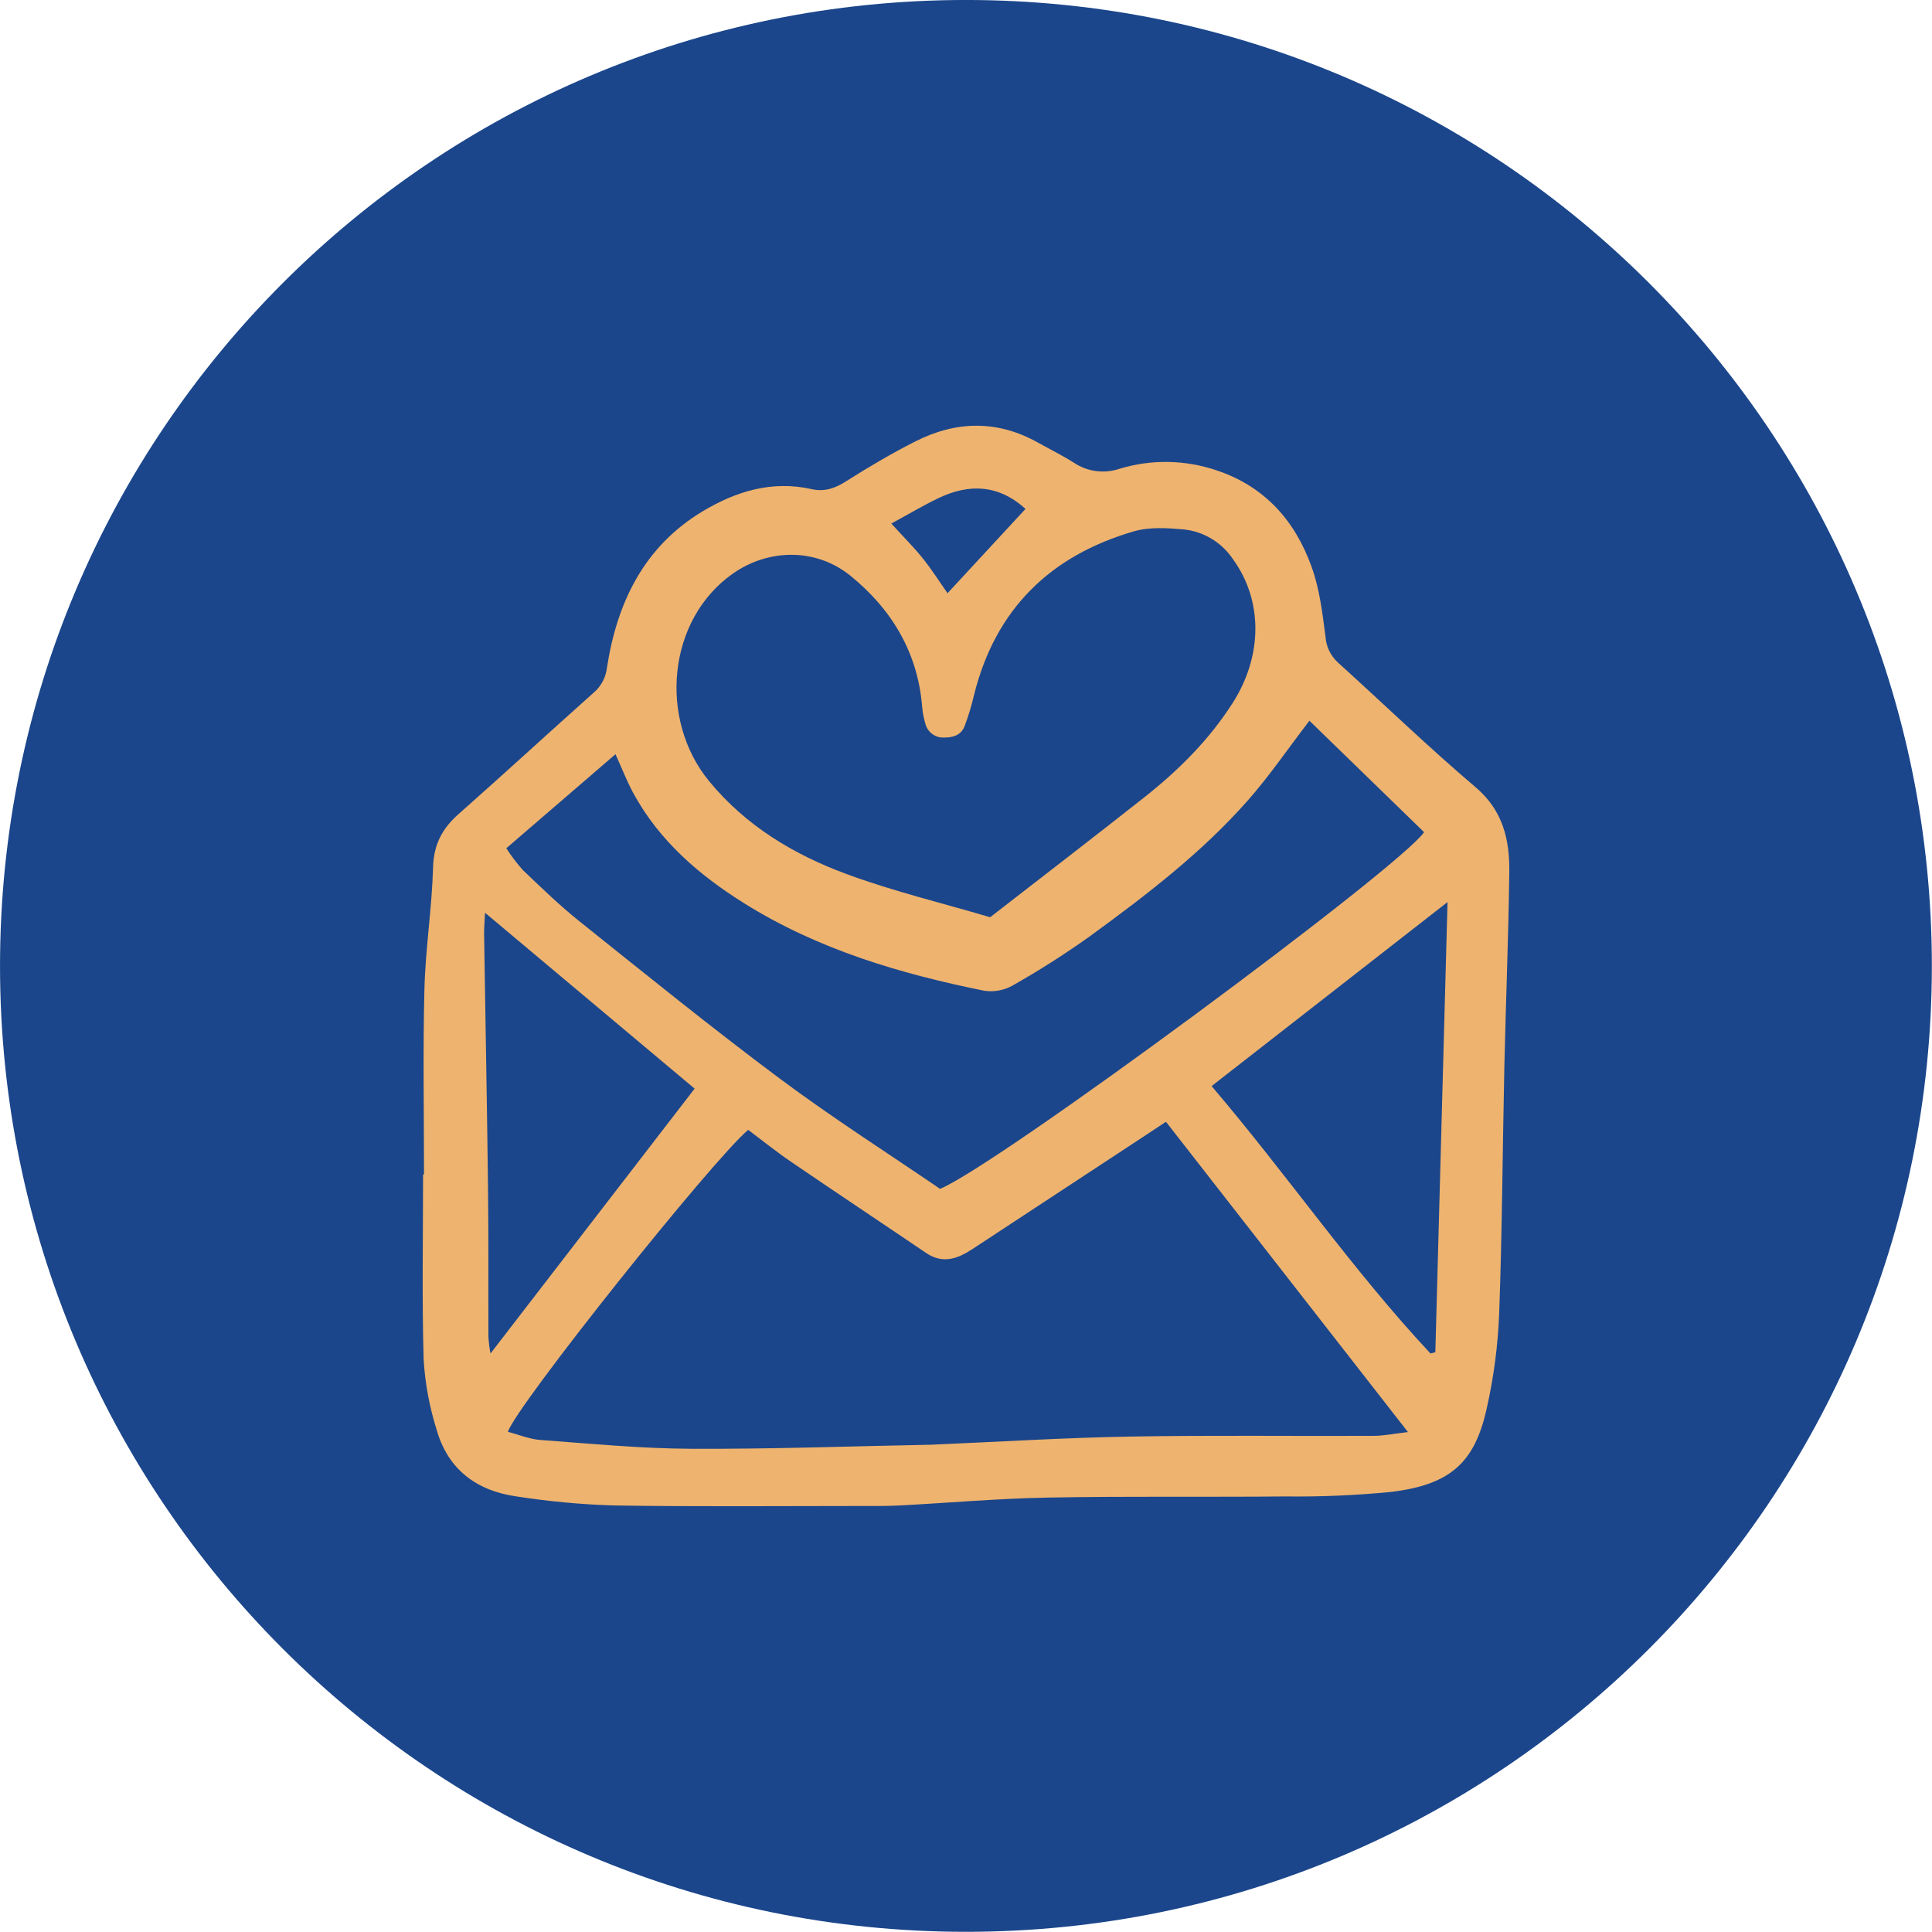 <?xml version="1.0" encoding="UTF-8" standalone="no"?>
<!DOCTYPE svg PUBLIC "-//W3C//DTD SVG 1.1//EN" "http://www.w3.org/Graphics/SVG/1.1/DTD/svg11.dtd">
<svg width="100%" height="100%" viewBox="0 0 90 90" version="1.1" xmlns="http://www.w3.org/2000/svg" xmlns:xlink="http://www.w3.org/1999/xlink" xml:space="preserve" xmlns:serif="http://www.serif.com/" style="fill-rule:evenodd;clip-rule:evenodd;stroke-linejoin:round;stroke-miterlimit:2;">
    <g transform="matrix(2.192,0,0,2.192,-1.207,-1.634)">
        <path d="M21.078,41.8C32.415,41.8 41.606,32.61 41.606,21.273C41.606,9.936 32.415,0.745 21.078,0.745C9.741,0.745 0.551,9.936 0.551,21.273C0.551,32.61 9.741,41.8 21.078,41.8Z" style="fill:rgb(27,70,139);fill-rule:nonzero;"/>
    </g>
    <g transform="matrix(2.416,0,0,2.416,18.423,17.749)">
        <path d="M0.55,15.299C0.55,14.108 0.528,12.918 0.558,11.728C0.578,10.943 0.703,10.161 0.725,9.375C0.737,8.931 0.905,8.624 1.222,8.345C2.096,7.572 2.955,6.782 3.826,6.005C3.969,5.882 4.059,5.707 4.079,5.518C4.275,4.26 4.797,3.191 5.918,2.515C6.565,2.126 7.261,1.913 8.025,2.085C8.272,2.14 8.473,2.07 8.686,1.935C9.121,1.659 9.566,1.396 10.025,1.164C10.812,0.766 11.607,0.749 12.391,1.189C12.623,1.319 12.862,1.436 13.085,1.578C13.214,1.664 13.36,1.718 13.513,1.737C13.666,1.756 13.821,1.74 13.967,1.69C14.577,1.506 15.229,1.518 15.833,1.723C16.755,2.03 17.343,2.689 17.664,3.582C17.818,4.008 17.873,4.474 17.932,4.928C17.944,5.119 18.03,5.298 18.171,5.427C19.057,6.229 19.918,7.061 20.829,7.835C21.353,8.28 21.483,8.841 21.476,9.462C21.461,10.71 21.409,11.957 21.381,13.205C21.346,14.795 21.339,16.386 21.281,17.976C21.257,18.599 21.175,19.219 21.037,19.827C20.808,20.837 20.361,21.282 19.187,21.421C18.515,21.486 17.84,21.515 17.165,21.507C15.636,21.522 14.107,21.5 12.578,21.529C11.626,21.546 10.675,21.631 9.723,21.681C9.474,21.694 9.223,21.691 8.973,21.691C7.386,21.691 5.798,21.706 4.21,21.681C3.58,21.662 2.951,21.603 2.328,21.506C1.567,21.398 1.01,20.988 0.793,20.219C0.655,19.782 0.571,19.328 0.543,18.87C0.509,17.681 0.532,16.49 0.532,15.299L0.55,15.299ZM14.856,14.283C14.689,14.393 14.555,14.482 14.422,14.57C13.325,15.291 12.228,16.012 11.131,16.733C10.844,16.922 10.557,17.033 10.232,16.813C9.365,16.225 8.493,15.646 7.628,15.055C7.34,14.859 7.068,14.639 6.801,14.439C6.116,15.011 2.318,19.773 2.168,20.261C2.377,20.315 2.581,20.402 2.791,20.418C3.757,20.489 4.723,20.583 5.69,20.588C7.232,20.596 8.774,20.539 10.317,20.51C10.346,20.509 10.375,20.507 10.405,20.506C11.651,20.453 12.897,20.375 14.143,20.353C15.716,20.325 17.29,20.346 18.863,20.339C19.06,20.338 19.256,20.296 19.522,20.266L14.856,14.283ZM11.466,10.339C12.496,9.539 13.48,8.785 14.452,8.016C15.104,7.5 15.69,6.916 16.142,6.208C16.724,5.296 16.724,4.238 16.154,3.444C16.047,3.282 15.906,3.146 15.742,3.046C15.577,2.945 15.393,2.882 15.201,2.862C14.883,2.834 14.54,2.811 14.239,2.898C12.633,3.365 11.565,4.392 11.153,6.064C11.106,6.266 11.046,6.464 10.972,6.658C10.904,6.831 10.744,6.878 10.571,6.874C10.489,6.878 10.409,6.852 10.344,6.801C10.278,6.751 10.233,6.679 10.214,6.598C10.185,6.499 10.165,6.397 10.156,6.293C10.073,5.234 9.568,4.401 8.77,3.753C8.112,3.221 7.198,3.227 6.506,3.713C5.239,4.601 5.07,6.525 6.046,7.714C6.753,8.575 7.678,9.13 8.694,9.505C9.587,9.836 10.519,10.059 11.466,10.339ZM17.622,6.55C17.196,7.106 16.846,7.621 16.437,8.084C15.542,9.1 14.471,9.917 13.385,10.709C12.906,11.051 12.409,11.367 11.897,11.657C11.73,11.75 11.538,11.785 11.35,11.756C9.728,11.428 8.15,10.961 6.728,10.073C5.856,9.528 5.085,8.867 4.582,7.939C4.464,7.721 4.374,7.487 4.242,7.196L2.137,9.009C2.232,9.157 2.339,9.298 2.456,9.43C2.809,9.765 3.159,10.107 3.539,10.411C4.818,11.434 6.092,12.467 7.404,13.446C8.42,14.204 9.49,14.886 10.5,15.576C11.593,15.132 19.349,9.398 19.833,8.699L17.622,6.55ZM19.957,18.751L20.05,18.725C20.128,15.862 20.205,12.998 20.285,10.047L15.736,13.595C17.207,15.32 18.452,17.144 19.957,18.751ZM5.768,13.644L1.727,10.253C1.72,10.393 1.707,10.535 1.709,10.676C1.733,12.295 1.765,13.914 1.784,15.533C1.796,16.499 1.788,17.466 1.792,18.432C1.799,18.539 1.812,18.646 1.832,18.751L5.768,13.644ZM9.561,2.749C9.797,3.008 9.996,3.205 10.17,3.423C10.348,3.645 10.501,3.888 10.644,4.092C11.167,3.526 11.661,2.993 12.148,2.466C11.63,1.996 11.064,1.974 10.47,2.258C10.181,2.396 9.904,2.562 9.561,2.748L9.561,2.749Z" style="fill:rgb(238,179,111);fill-rule:nonzero;"/>
    </g>
</svg>
